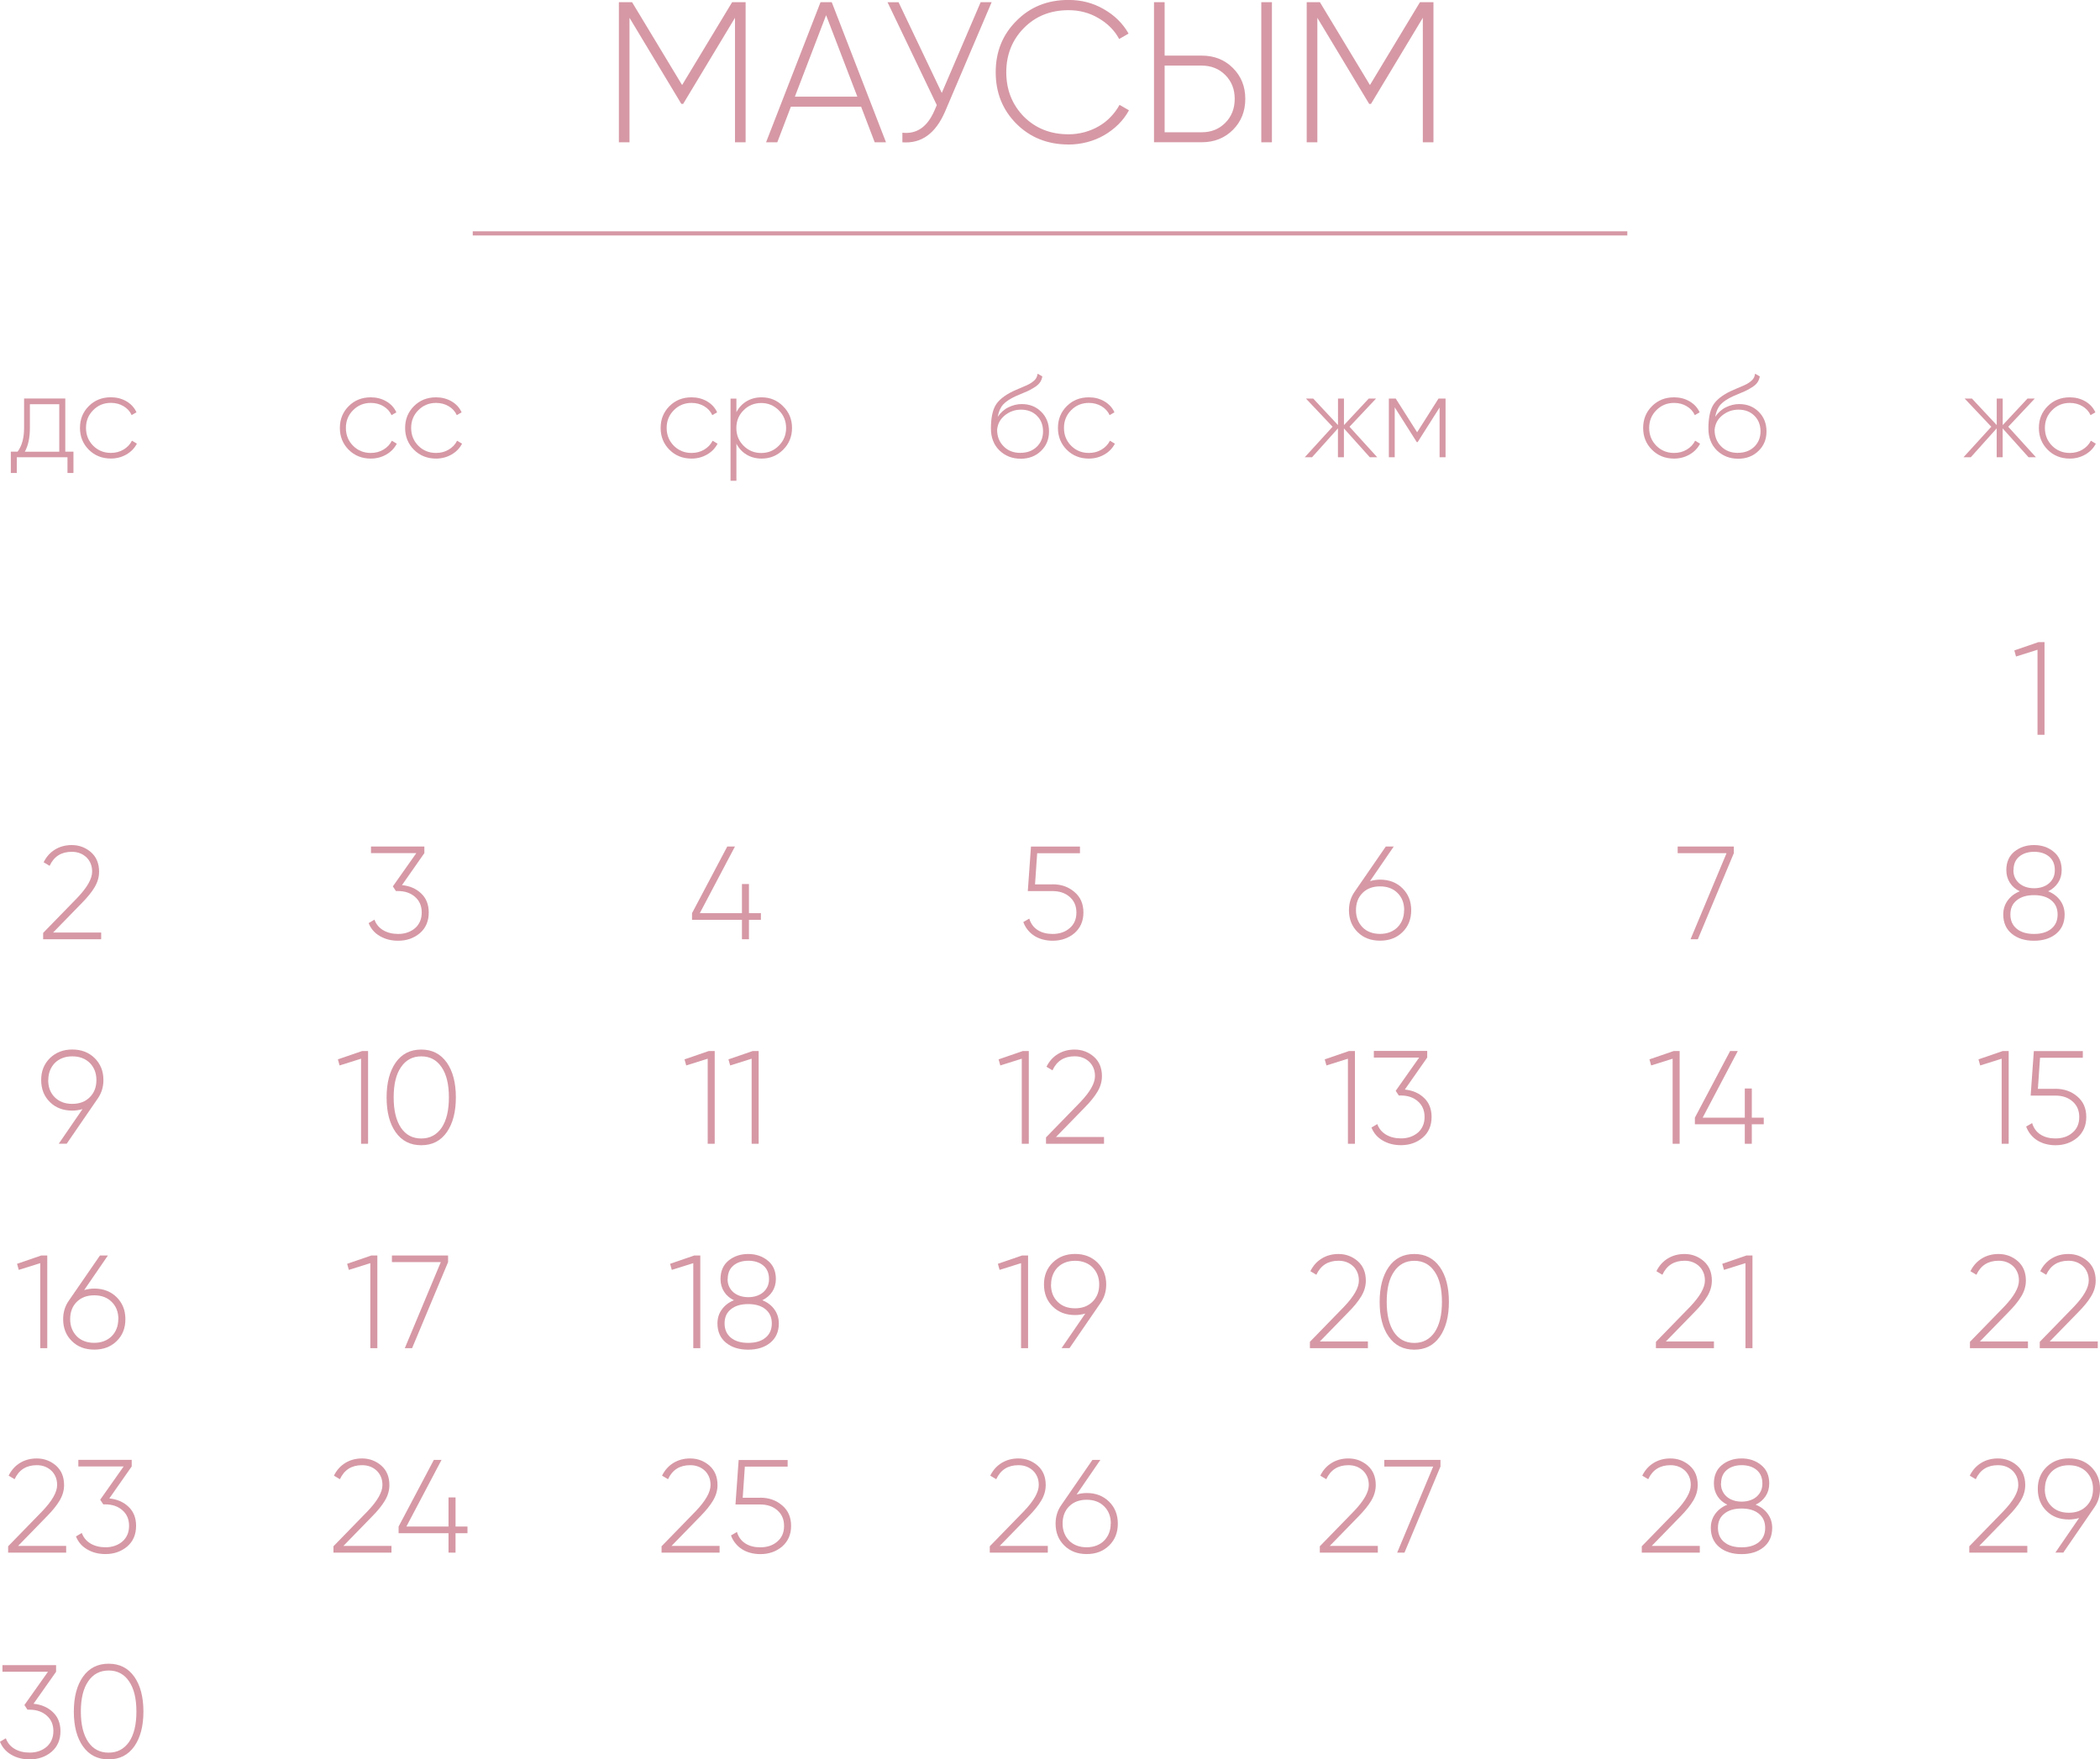 <?xml version="1.0" encoding="UTF-8"?> <svg xmlns="http://www.w3.org/2000/svg" xmlns:xlink="http://www.w3.org/1999/xlink" xmlns:xodm="http://www.corel.com/coreldraw/odm/2003" xml:space="preserve" width="100.988mm" height="84.606mm" version="1.1" style="shape-rendering:geometricPrecision; text-rendering:geometricPrecision; image-rendering:optimizeQuality; fill-rule:evenodd; clip-rule:evenodd" viewBox="0 0 383.24 321.08"> <defs> <style type="text/css"> .str0 {stroke:#D698A5;stroke-width:0.76;stroke-miterlimit:22.926} .fil1 {fill:none} .fil0 {fill:#D698A5;fill-rule:nonzero} </style> </defs> <g id="TEXT">  <path class="fil0" d="M136.07 0.4l0 25.57 -1.94 0 0 -22.72 -9.46 15.71 -0.33 0 -9.46 -15.71 0 22.72 -1.94 0 0 -25.57 2.41 0 9.13 15.12 9.13 -15.12 2.45 0zm23.56 25.57l-2.48 -6.5 -12.82 0 -2.48 6.5 -2.05 0 9.94 -25.57 2.05 0 9.9 25.57 -2.05 0zm-14.57 -8.33l11.4 0 -5.7 -14.87 -5.7 14.87zm33.9 -17.24l2.01 0 -8.51 19.98c-1.73,3.99 -4.32,5.86 -7.78,5.59l0 -1.75c2.61,0.29 4.55,-1.05 5.84,-4.02l0.44 -1.02 -8.99 -18.77 2.01 0 7.89 16.55 7.09 -16.55zm16.04 25.97c-3.82,0 -7,-1.27 -9.53,-3.8 -2.51,-2.53 -3.76,-5.66 -3.76,-9.39 0,-3.73 1.25,-6.84 3.76,-9.35 2.51,-2.56 5.69,-3.84 9.53,-3.84 2.36,0 4.5,0.56 6.43,1.68 1.97,1.12 3.48,2.61 4.53,4.46l-1.72 0.99c-0.83,-1.56 -2.08,-2.82 -3.76,-3.8 -1.63,-0.97 -3.46,-1.46 -5.48,-1.46 -3.31,0 -6.04,1.1 -8.18,3.29 -2.12,2.17 -3.18,4.85 -3.18,8.04 0,3.19 1.06,5.88 3.18,8.07 2.17,2.17 4.89,3.25 8.18,3.25 1,0 1.97,-0.13 2.9,-0.38 0.94,-0.26 1.81,-0.61 2.61,-1.08 0.8,-0.46 1.53,-1.03 2.17,-1.7 0.65,-0.67 1.19,-1.41 1.63,-2.21l1.72 0.99c-0.51,0.95 -1.16,1.81 -1.94,2.58 -0.78,0.77 -1.64,1.42 -2.59,1.97 -0.95,0.55 -1.98,0.97 -3.09,1.26 -1.11,0.29 -2.25,0.44 -3.42,0.44zm15.6 -0.4l0 -25.57 1.94 0 0 9.75 6.76 0c2.29,0 4.19,0.75 5.7,2.26 1.51,1.51 2.26,3.38 2.26,5.63 0,2.26 -0.75,4.15 -2.26,5.66 -1.51,1.51 -3.41,2.26 -5.7,2.26l-8.69 0zm19.58 0l0 -25.57 1.94 0 0 25.57 -1.94 0zm-17.64 -1.83l6.76 0c1.73,0 3.17,-0.57 4.31,-1.72 1.14,-1.14 1.72,-2.61 1.72,-4.38 0,-1.75 -0.57,-3.2 -1.72,-4.35 -1.14,-1.14 -2.58,-1.72 -4.31,-1.72l-6.76 0 0 12.16zm49.06 -23.74l0 25.57 -1.94 0 0 -22.72 -9.46 15.71 -0.33 0 -9.46 -15.71 0 22.72 -1.94 0 0 -25.57 2.41 0 9.13 15.12 9.13 -15.12 2.45 0z"></path> <g id="_2325912657616"> <path class="fil0" d="M11.9 82.42l1.5 0 0 3.9 -1.09 0 0 -2.87 -9.25 0 0 2.87 -1.09 0 0 -3.9 1.24 0c0.79,-1.06 1.18,-2.5 1.18,-4.32l0 -5.37 7.52 0 0 9.68zm-1.09 0l0 -8.65 -5.36 0 0 4.33c0,1.78 -0.31,3.22 -0.92,4.33l6.28 0zm9.42 1.26c-1.61,0 -2.96,-0.54 -4.03,-1.61 -1.07,-1.07 -1.61,-2.4 -1.61,-3.98 0,-1.59 0.54,-2.91 1.61,-3.98 1.07,-1.07 2.41,-1.61 4.03,-1.61 1.04,0 1.98,0.24 2.83,0.73 0.84,0.49 1.46,1.16 1.84,2.01l-0.88 0.51c-0.31,-0.69 -0.81,-1.23 -1.49,-1.63 -0.68,-0.4 -1.45,-0.6 -2.3,-0.6 -1.27,0 -2.35,0.44 -3.23,1.33 -0.87,0.87 -1.31,1.95 -1.31,3.23 0,1.3 0.44,2.38 1.31,3.26 0.87,0.87 1.95,1.31 3.23,1.31 0.86,0 1.62,-0.2 2.3,-0.6 0.68,-0.4 1.2,-0.94 1.55,-1.63l0.9 0.54c-0.43,0.83 -1.07,1.49 -1.92,1.98 -0.85,0.49 -1.8,0.74 -2.84,0.74z"></path> <path class="fil0" d="M67.66 83.69c-1.61,0 -2.96,-0.54 -4.03,-1.61 -1.07,-1.07 -1.61,-2.4 -1.61,-3.98 0,-1.59 0.54,-2.91 1.61,-3.98 1.07,-1.07 2.41,-1.61 4.03,-1.61 1.04,0 1.98,0.24 2.83,0.73 0.84,0.49 1.46,1.16 1.84,2.01l-0.88 0.51c-0.31,-0.69 -0.81,-1.23 -1.49,-1.63 -0.68,-0.4 -1.45,-0.6 -2.3,-0.6 -1.27,0 -2.35,0.44 -3.23,1.33 -0.87,0.87 -1.31,1.95 -1.31,3.23 0,1.3 0.44,2.38 1.31,3.26 0.87,0.87 1.95,1.31 3.23,1.31 0.86,0 1.62,-0.2 2.3,-0.6 0.68,-0.4 1.2,-0.94 1.55,-1.63l0.9 0.54c-0.43,0.83 -1.07,1.49 -1.92,1.98 -0.85,0.49 -1.8,0.74 -2.84,0.74zm11.91 0c-1.61,0 -2.96,-0.54 -4.03,-1.61 -1.07,-1.07 -1.61,-2.4 -1.61,-3.98 0,-1.59 0.54,-2.91 1.61,-3.98 1.07,-1.07 2.41,-1.61 4.03,-1.61 1.04,0 1.98,0.24 2.83,0.73 0.84,0.49 1.46,1.16 1.84,2.01l-0.88 0.51c-0.31,-0.69 -0.81,-1.23 -1.49,-1.63 -0.68,-0.4 -1.45,-0.6 -2.3,-0.6 -1.27,0 -2.35,0.44 -3.23,1.33 -0.87,0.87 -1.31,1.95 -1.31,3.23 0,1.3 0.44,2.38 1.31,3.26 0.87,0.87 1.95,1.31 3.23,1.31 0.86,0 1.62,-0.2 2.3,-0.6 0.68,-0.4 1.2,-0.94 1.55,-1.63l0.9 0.54c-0.43,0.83 -1.07,1.49 -1.92,1.98 -0.85,0.49 -1.8,0.74 -2.84,0.74z"></path> <path class="fil0" d="M126.2 83.69c-1.61,0 -2.96,-0.54 -4.03,-1.61 -1.07,-1.07 -1.61,-2.4 -1.61,-3.98 0,-1.59 0.54,-2.91 1.61,-3.98 1.07,-1.07 2.41,-1.61 4.03,-1.61 1.04,0 1.98,0.24 2.83,0.73 0.84,0.49 1.46,1.16 1.84,2.01l-0.88 0.51c-0.31,-0.69 -0.81,-1.23 -1.49,-1.63 -0.68,-0.4 -1.45,-0.6 -2.3,-0.6 -1.27,0 -2.35,0.44 -3.23,1.33 -0.87,0.87 -1.31,1.95 -1.31,3.23 0,1.3 0.44,2.38 1.31,3.26 0.87,0.87 1.95,1.31 3.23,1.31 0.86,0 1.62,-0.2 2.3,-0.6 0.68,-0.4 1.2,-0.94 1.55,-1.63l0.9 0.54c-0.43,0.83 -1.07,1.49 -1.92,1.98 -0.85,0.49 -1.8,0.74 -2.84,0.74zm12.79 -11.18c1.54,0 2.85,0.54 3.92,1.63 1.09,1.07 1.63,2.39 1.63,3.96 0,1.57 -0.54,2.9 -1.63,3.98 -1.07,1.07 -2.38,1.61 -3.92,1.61 -1.03,0 -1.94,-0.24 -2.74,-0.72 -0.8,-0.48 -1.42,-1.15 -1.86,-2l0 6.77 -1.07 0 0 -14.99 1.07 0 0 2.48c0.44,-0.86 1.06,-1.52 1.86,-2 0.8,-0.48 1.71,-0.72 2.74,-0.72zm-3.3 8.83c0.89,0.89 1.96,1.33 3.23,1.33 1.26,0 2.33,-0.44 3.21,-1.33 0.89,-0.89 1.33,-1.96 1.33,-3.23 0,-1.27 -0.44,-2.35 -1.33,-3.23 -0.89,-0.89 -1.96,-1.33 -3.21,-1.33 -1.27,0 -2.35,0.44 -3.23,1.33 -0.87,0.87 -1.31,1.95 -1.31,3.23 0,1.29 0.44,2.36 1.31,3.23z"></path> <path class="fil0" d="M186.24 83.71c-1.53,0 -2.81,-0.51 -3.86,-1.52 -1.03,-1.02 -1.54,-2.35 -1.54,-3.98 0,-1.78 0.26,-3.16 0.77,-4.12 0.54,-1 1.62,-1.89 3.23,-2.68l1.11 -0.49c0.43,-0.19 0.77,-0.33 1.04,-0.44 0.26,-0.11 0.55,-0.24 0.85,-0.4 0.43,-0.24 0.77,-0.5 1.03,-0.77 0.26,-0.27 0.42,-0.64 0.49,-1.11l0.86 0.49c-0.07,0.4 -0.2,0.75 -0.4,1.05 -0.19,0.3 -0.49,0.58 -0.87,0.84 -0.19,0.11 -0.36,0.22 -0.52,0.32 -0.16,0.1 -0.32,0.19 -0.46,0.26 -0.29,0.16 -0.71,0.35 -1.29,0.58l-1.27 0.54c-1.07,0.49 -1.85,1 -2.34,1.54 -0.49,0.54 -0.82,1.29 -0.99,2.25 0.26,-0.39 0.55,-0.72 0.88,-1.02 0.33,-0.29 0.69,-0.54 1.07,-0.72 0.39,-0.19 0.79,-0.34 1.19,-0.44 0.41,-0.1 0.82,-0.15 1.24,-0.15 1.43,0 2.62,0.47 3.56,1.41 0.95,0.94 1.42,2.14 1.42,3.59 0,1.44 -0.49,2.63 -1.48,3.57 -0.97,0.94 -2.21,1.41 -3.73,1.41zm-0.01 -1.07c1.2,0 2.19,-0.36 2.96,-1.09 0.77,-0.74 1.16,-1.68 1.16,-2.83 0,-1.16 -0.37,-2.11 -1.12,-2.85 -0.74,-0.74 -1.71,-1.11 -2.9,-1.11 -1.09,0 -2.07,0.34 -2.94,1.03 -0.86,0.69 -1.33,1.57 -1.42,2.66 0,1.21 0.4,2.22 1.2,3.02 0.79,0.79 1.8,1.18 3.05,1.18zm12.48 1.05c-1.61,0 -2.96,-0.54 -4.03,-1.61 -1.07,-1.07 -1.61,-2.4 -1.61,-3.98 0,-1.59 0.54,-2.91 1.61,-3.98 1.07,-1.07 2.41,-1.61 4.03,-1.61 1.04,0 1.98,0.24 2.83,0.73 0.84,0.49 1.46,1.16 1.84,2.01l-0.88 0.51c-0.31,-0.69 -0.81,-1.23 -1.49,-1.63 -0.68,-0.4 -1.45,-0.6 -2.3,-0.6 -1.27,0 -2.35,0.44 -3.23,1.33 -0.87,0.87 -1.31,1.95 -1.31,3.23 0,1.3 0.44,2.38 1.31,3.26 0.87,0.87 1.95,1.31 3.23,1.31 0.86,0 1.62,-0.2 2.3,-0.6 0.68,-0.4 1.2,-0.94 1.55,-1.63l0.9 0.54c-0.43,0.83 -1.07,1.49 -1.92,1.98 -0.85,0.49 -1.8,0.74 -2.84,0.74z"></path> <path class="fil0" d="M251.32 83.45l-1.33 0 -4.73 -5.27 0 5.27 -1.09 0 0 -5.27 -4.73 5.27 -1.33 0 5.08 -5.57 -4.86 -5.14 1.33 0 4.52 4.84 0 -4.84 1.09 0 0 4.84 4.52 -4.84 1.33 0 -4.84 5.14 5.06 5.57zm12.49 -10.71l0 10.71 -1.09 0 0 -9.08 -4.01 6.32 -0.15 0 -4.03 -6.36 0 9.12 -1.07 0 0 -10.71 1.26 0 3.9 6.15 3.9 -6.15 1.29 0z"></path> <path class="fil0" d="M305.51 83.69c-1.61,0 -2.96,-0.54 -4.03,-1.61 -1.07,-1.07 -1.61,-2.4 -1.61,-3.98 0,-1.59 0.54,-2.91 1.61,-3.98 1.07,-1.07 2.41,-1.61 4.03,-1.61 1.04,0 1.98,0.24 2.83,0.73 0.84,0.49 1.46,1.16 1.84,2.01l-0.88 0.51c-0.31,-0.69 -0.81,-1.23 -1.49,-1.63 -0.68,-0.4 -1.45,-0.6 -2.3,-0.6 -1.27,0 -2.35,0.44 -3.23,1.33 -0.87,0.87 -1.31,1.95 -1.31,3.23 0,1.3 0.44,2.38 1.31,3.26 0.87,0.87 1.95,1.31 3.23,1.31 0.86,0 1.62,-0.2 2.3,-0.6 0.68,-0.4 1.2,-0.94 1.55,-1.63l0.9 0.54c-0.43,0.83 -1.07,1.49 -1.92,1.98 -0.85,0.49 -1.8,0.74 -2.84,0.74zm11.67 0.02c-1.53,0 -2.81,-0.51 -3.86,-1.52 -1.03,-1.02 -1.54,-2.35 -1.54,-3.98 0,-1.78 0.26,-3.16 0.77,-4.12 0.54,-1 1.62,-1.89 3.23,-2.68l1.11 -0.49c0.43,-0.19 0.77,-0.33 1.04,-0.44 0.26,-0.11 0.55,-0.24 0.85,-0.4 0.43,-0.24 0.77,-0.5 1.03,-0.77 0.26,-0.27 0.42,-0.64 0.49,-1.11l0.86 0.49c-0.07,0.4 -0.2,0.75 -0.4,1.05 -0.19,0.3 -0.49,0.58 -0.87,0.84 -0.19,0.11 -0.36,0.22 -0.52,0.32 -0.16,0.1 -0.32,0.19 -0.46,0.26 -0.29,0.16 -0.71,0.35 -1.29,0.58l-1.27 0.54c-1.07,0.49 -1.85,1 -2.34,1.54 -0.49,0.54 -0.82,1.29 -0.99,2.25 0.26,-0.39 0.55,-0.72 0.88,-1.02 0.33,-0.29 0.69,-0.54 1.07,-0.72 0.39,-0.19 0.79,-0.34 1.19,-0.44 0.41,-0.1 0.82,-0.15 1.24,-0.15 1.43,0 2.62,0.47 3.56,1.41 0.95,0.94 1.42,2.14 1.42,3.59 0,1.44 -0.49,2.63 -1.48,3.57 -0.97,0.94 -2.21,1.41 -3.73,1.41zm-0.01 -1.07c1.2,0 2.19,-0.36 2.96,-1.09 0.77,-0.74 1.16,-1.68 1.16,-2.83 0,-1.16 -0.37,-2.11 -1.12,-2.85 -0.74,-0.74 -1.71,-1.11 -2.9,-1.11 -1.09,0 -2.07,0.34 -2.94,1.03 -0.86,0.69 -1.33,1.57 -1.42,2.66 0,1.21 0.4,2.22 1.2,3.02 0.79,0.79 1.8,1.18 3.05,1.18z"></path> <path class="fil0" d="M371.54 83.45l-1.33 0 -4.73 -5.27 0 5.27 -1.09 0 0 -5.27 -4.73 5.27 -1.33 0 5.08 -5.57 -4.86 -5.14 1.33 0 4.52 4.84 0 -4.84 1.09 0 0 4.84 4.52 -4.84 1.33 0 -4.84 5.14 5.06 5.57zm6.19 0.24c-1.61,0 -2.96,-0.54 -4.03,-1.61 -1.07,-1.07 -1.61,-2.4 -1.61,-3.98 0,-1.59 0.54,-2.91 1.61,-3.98 1.07,-1.07 2.41,-1.61 4.03,-1.61 1.04,0 1.98,0.24 2.83,0.73 0.84,0.49 1.46,1.16 1.84,2.01l-0.88 0.51c-0.31,-0.69 -0.81,-1.23 -1.49,-1.63 -0.68,-0.4 -1.45,-0.6 -2.3,-0.6 -1.27,0 -2.35,0.44 -3.23,1.33 -0.87,0.87 -1.31,1.95 -1.31,3.23 0,1.3 0.44,2.38 1.31,3.26 0.87,0.87 1.95,1.31 3.23,1.31 0.86,0 1.62,-0.2 2.3,-0.6 0.68,-0.4 1.2,-0.94 1.55,-1.63l0.9 0.54c-0.43,0.83 -1.07,1.49 -1.92,1.98 -0.85,0.49 -1.8,0.74 -2.84,0.74z"></path> <polygon class="fil0" points="372.03,117.18 373.12,117.18 373.12,134.1 371.84,134.1 371.84,118.58 367.92,119.81 367.61,118.7 "></polygon> <path class="fil0" d="M7.87 171.41l0 -1.16 6.21 -6.38c1.82,-1.9 2.73,-3.5 2.73,-4.79 0,-0.56 -0.09,-1.07 -0.28,-1.51 -0.19,-0.44 -0.45,-0.82 -0.79,-1.14 -0.34,-0.31 -0.73,-0.56 -1.18,-0.73 -0.45,-0.17 -0.94,-0.25 -1.47,-0.25 -1.9,0 -3.25,0.85 -4.04,2.56l-1.09 -0.65c0.5,-1.02 1.2,-1.79 2.09,-2.33 0.89,-0.54 1.91,-0.81 3.03,-0.81 1.35,0 2.53,0.44 3.53,1.31 0.98,0.87 1.47,2.05 1.47,3.55 0,0.97 -0.27,1.91 -0.81,2.82 -0.54,0.91 -1.32,1.87 -2.33,2.89l-5.25 5.39 8.77 0 0 1.23 -10.61 0z"></path> <path class="fil0" d="M73.36 161.53c1.42,0.14 2.59,0.65 3.5,1.52 0.92,0.87 1.38,2.03 1.38,3.48 0,1.58 -0.54,2.84 -1.62,3.77 -1.1,0.92 -2.42,1.38 -3.96,1.38 -1.26,0 -2.37,-0.28 -3.34,-0.85 -0.97,-0.56 -1.65,-1.35 -2.05,-2.37l1.06 -0.63c0.31,0.84 0.84,1.48 1.6,1.93 0.76,0.45 1.67,0.68 2.73,0.68 0.63,0 1.2,-0.09 1.73,-0.28 0.52,-0.19 0.98,-0.45 1.37,-0.79 0.39,-0.34 0.68,-0.75 0.89,-1.23 0.21,-0.48 0.31,-1.02 0.31,-1.62 0,-1.19 -0.41,-2.14 -1.23,-2.85 -0.81,-0.71 -1.85,-1.06 -3.12,-1.06l0 -0.02 -0.02 0.02 -0.34 0 -0.56 -0.85 4.28 -6.07 -8.27 0 0 -1.21 9.74 0 0 1.21 -4.08 5.83z"></path> <polygon class="fil0" points="138.86,166.65 138.86,167.86 136.68,167.86 136.68,171.41 135.4,171.41 135.4,167.86 126.29,167.86 126.29,166.65 132.72,154.49 134.12,154.49 127.71,166.65 135.4,166.65 135.4,161.33 136.68,161.33 136.68,166.65 "></polygon> <path class="fil0" d="M192.09 161.38c1.58,0 2.91,0.47 3.99,1.4 1.1,0.92 1.64,2.17 1.64,3.75 0,1.56 -0.55,2.82 -1.64,3.77 -1.1,0.92 -2.42,1.38 -3.99,1.38 -0.63,0 -1.22,-0.08 -1.79,-0.23 -0.56,-0.15 -1.08,-0.37 -1.53,-0.66 -0.46,-0.29 -0.86,-0.65 -1.21,-1.08 -0.35,-0.43 -0.62,-0.91 -0.81,-1.44l1.09 -0.63c0.27,0.92 0.79,1.62 1.53,2.09 0.75,0.48 1.66,0.71 2.72,0.71 1.27,0 2.31,-0.35 3.12,-1.06 0.82,-0.69 1.23,-1.64 1.23,-2.85 0,-1.19 -0.41,-2.14 -1.23,-2.85 -0.81,-0.71 -1.85,-1.06 -3.12,-1.06l-4.52 0 0.58 -8.12 8.94 0 0 1.21 -7.81 0 -0.39 5.68 3.19 0z"></path> <path class="fil0" d="M251.86 160.53c1.64,0 3.01,0.52 4.08,1.57 1.06,1.05 1.6,2.38 1.6,4.01 0,1.64 -0.53,2.98 -1.6,4.01 -1.05,1.03 -2.41,1.55 -4.08,1.55 -1.68,0 -3.04,-0.52 -4.08,-1.55 -1.06,-1.03 -1.6,-2.37 -1.6,-4.01 0,-1.27 0.35,-2.4 1.04,-3.38l5.68 -8.24 1.45 0 -4.33 6.31c0.63,-0.18 1.24,-0.27 1.84,-0.27zm4.4 5.58c0,-1.29 -0.4,-2.34 -1.21,-3.14 -0.81,-0.81 -1.87,-1.21 -3.2,-1.21 -1.33,0 -2.39,0.4 -3.2,1.21 -0.79,0.79 -1.19,1.84 -1.19,3.14 0,0.63 0.1,1.21 0.31,1.74 0.21,0.53 0.51,0.99 0.89,1.38 0.38,0.39 0.84,0.68 1.38,0.89 0.54,0.21 1.14,0.31 1.8,0.31 0.66,0 1.26,-0.1 1.8,-0.31 0.54,-0.21 1.01,-0.51 1.39,-0.89 0.39,-0.39 0.69,-0.85 0.9,-1.38 0.21,-0.53 0.31,-1.11 0.31,-1.74z"></path> <polygon class="fil0" points="306.17,154.49 316.42,154.49 316.42,155.7 309.85,171.41 308.52,171.41 315.09,155.7 306.17,155.7 "></polygon> <path class="fil0" d="M373.78 162.66c0.93,0.37 1.67,0.93 2.2,1.67 0.54,0.74 0.81,1.6 0.81,2.56 0,1.5 -0.52,2.67 -1.57,3.53 -1.03,0.84 -2.37,1.26 -4.03,1.26 -1.66,0 -3,-0.42 -4.03,-1.26 -1.04,-0.85 -1.57,-2.03 -1.57,-3.53 0,-0.97 0.27,-1.82 0.81,-2.56 0.54,-0.74 1.27,-1.3 2.2,-1.67 -0.77,-0.37 -1.37,-0.89 -1.8,-1.56 -0.43,-0.67 -0.65,-1.44 -0.65,-2.31 0,-1.43 0.48,-2.55 1.45,-3.36 1,-0.81 2.2,-1.21 3.6,-1.21 1.4,0 2.59,0.4 3.58,1.21 0.98,0.79 1.47,1.91 1.47,3.36 0,0.87 -0.22,1.64 -0.66,2.31 -0.44,0.67 -1.05,1.19 -1.82,1.56zm-6.34 -3.87c0,0.52 0.09,0.97 0.28,1.38 0.19,0.4 0.45,0.75 0.79,1.04 0.34,0.29 0.74,0.51 1.2,0.66 0.46,0.15 0.96,0.23 1.51,0.23 0.55,0 1.05,-0.08 1.51,-0.23 0.46,-0.15 0.86,-0.37 1.2,-0.66 0.34,-0.29 0.6,-0.64 0.79,-1.04 0.19,-0.4 0.28,-0.86 0.28,-1.38 0,-1.06 -0.35,-1.89 -1.05,-2.47 -0.7,-0.58 -1.61,-0.87 -2.72,-0.87 -1.11,0 -2.02,0.29 -2.72,0.87 -0.7,0.58 -1.05,1.4 -1.05,2.47zm0.61 10.71c0.77,0.63 1.82,0.94 3.15,0.94 1.33,0 2.38,-0.31 3.15,-0.94 0.78,-0.63 1.16,-1.5 1.16,-2.61 0,-1.11 -0.39,-1.97 -1.16,-2.59 -0.77,-0.63 -1.82,-0.94 -3.15,-0.94 -1.33,0 -2.38,0.31 -3.15,0.94 -0.78,0.61 -1.16,1.47 -1.16,2.59 0,1.11 0.39,1.98 1.16,2.61z"></path> <path class="fil0" d="M18.87 197.1c0,1.27 -0.35,2.4 -1.04,3.38l-5.66 8.24 -1.45 0 4.33 -6.31c-0.63,0.18 -1.25,0.27 -1.86,0.27 -1.68,0 -3.04,-0.52 -4.08,-1.55 -1.06,-1.03 -1.6,-2.38 -1.6,-4.04 0,-1.61 0.53,-2.94 1.6,-3.99 1.08,-1.05 2.44,-1.57 4.08,-1.57 1.64,0 3.01,0.52 4.08,1.57 1.06,1.05 1.6,2.38 1.6,3.99zm-10.08 0c0,1.31 0.4,2.35 1.19,3.14 0.81,0.81 1.87,1.21 3.2,1.21 1.33,0 2.39,-0.4 3.2,-1.21 0.81,-0.81 1.21,-1.85 1.21,-3.14 0,-0.63 -0.1,-1.21 -0.31,-1.74 -0.21,-0.53 -0.51,-0.99 -0.9,-1.38 -0.39,-0.39 -0.85,-0.68 -1.39,-0.89 -0.54,-0.21 -1.14,-0.31 -1.8,-0.31 -0.66,0 -1.26,0.1 -1.8,0.31 -0.54,0.21 -1,0.51 -1.38,0.89 -0.38,0.39 -0.68,0.85 -0.89,1.38 -0.21,0.53 -0.31,1.11 -0.31,1.74z"></path> <path class="fil0" d="M66.08 191.81l1.09 0 0 16.92 -1.28 0 0 -15.52 -3.92 1.23 -0.31 -1.11 4.42 -1.52zm15.45 14.82c-1.11,1.58 -2.66,2.37 -4.66,2.37 -1.99,0 -3.55,-0.79 -4.66,-2.37 -1.11,-1.56 -1.66,-3.68 -1.66,-6.36 0,-2.66 0.56,-4.78 1.66,-6.36 1.11,-1.58 2.66,-2.37 4.66,-2.37 1.99,0 3.54,0.79 4.66,2.37 1.11,1.58 1.66,3.7 1.66,6.36 0,2.66 -0.56,4.78 -1.66,6.36zm-8.36 -0.82c0.89,1.31 2.12,1.96 3.71,1.96 1.57,0 2.8,-0.65 3.71,-1.96 0.89,-1.32 1.33,-3.17 1.33,-5.54 0,-2.38 -0.44,-4.22 -1.33,-5.51 -0.89,-1.32 -2.12,-1.98 -3.71,-1.98 -1.58,0 -2.82,0.66 -3.71,1.98 -0.89,1.29 -1.33,3.13 -1.33,5.51 0,2.37 0.44,4.21 1.33,5.54z"></path> <path class="fil0" d="M129.34 191.81l1.09 0 0 16.92 -1.28 0 0 -15.52 -3.92 1.23 -0.31 -1.11 4.42 -1.52zm8.02 0l1.09 0 0 16.92 -1.28 0 0 -15.52 -3.92 1.23 -0.31 -1.11 4.42 -1.52z"></path> <path class="fil0" d="M186.66 191.81l1.09 0 0 16.92 -1.28 0 0 -15.52 -3.92 1.23 -0.31 -1.11 4.42 -1.52zm4.23 16.92l0 -1.16 6.21 -6.38c1.82,-1.9 2.73,-3.5 2.73,-4.79 0,-0.56 -0.09,-1.07 -0.28,-1.51 -0.19,-0.44 -0.45,-0.82 -0.79,-1.14 -0.34,-0.31 -0.73,-0.56 -1.18,-0.73 -0.45,-0.17 -0.94,-0.25 -1.47,-0.25 -1.9,0 -3.25,0.85 -4.04,2.56l-1.09 -0.65c0.5,-1.02 1.2,-1.79 2.09,-2.33 0.89,-0.54 1.91,-0.81 3.03,-0.81 1.35,0 2.53,0.44 3.53,1.31 0.98,0.87 1.47,2.05 1.47,3.55 0,0.97 -0.27,1.91 -0.81,2.82 -0.54,0.91 -1.32,1.87 -2.33,2.89l-5.25 5.39 8.77 0 0 1.23 -10.61 0z"></path> <path class="fil0" d="M246.18 191.81l1.09 0 0 16.92 -1.28 0 0 -15.52 -3.92 1.23 -0.31 -1.11 4.42 -1.52zm10.2 7.03c1.42,0.14 2.59,0.65 3.5,1.52 0.92,0.87 1.38,2.03 1.38,3.48 0,1.58 -0.54,2.84 -1.62,3.77 -1.1,0.92 -2.42,1.38 -3.96,1.38 -1.26,0 -2.37,-0.28 -3.34,-0.85 -0.97,-0.56 -1.65,-1.35 -2.05,-2.37l1.06 -0.63c0.31,0.84 0.84,1.48 1.6,1.93 0.76,0.45 1.67,0.68 2.73,0.68 0.63,0 1.2,-0.09 1.73,-0.28 0.52,-0.19 0.98,-0.45 1.37,-0.79 0.39,-0.34 0.68,-0.75 0.89,-1.23 0.21,-0.48 0.31,-1.02 0.31,-1.62 0,-1.19 -0.41,-2.14 -1.23,-2.85 -0.81,-0.71 -1.85,-1.06 -3.12,-1.06l0 -0.02 -0.02 0.02 -0.34 0 -0.56 -0.85 4.28 -6.07 -8.27 0 0 -1.21 9.74 0 0 1.21 -4.08 5.83z"></path> <path class="fil0" d="M305.44 191.81l1.09 0 0 16.92 -1.28 0 0 -15.52 -3.92 1.23 -0.31 -1.11 4.42 -1.52zm16.44 12.16l0 1.21 -2.18 0 0 3.55 -1.28 0 0 -3.55 -9.11 0 0 -1.21 6.43 -12.16 1.4 0 -6.41 12.16 7.69 0 0 -5.32 1.28 0 0 5.32 2.18 0z"></path> <path class="fil0" d="M365.49 191.81l1.09 0 0 16.92 -1.28 0 0 -15.52 -3.92 1.23 -0.31 -1.11 4.42 -1.52zm9.62 6.89c1.58,0 2.91,0.47 3.99,1.4 1.1,0.92 1.64,2.17 1.64,3.75 0,1.56 -0.55,2.82 -1.64,3.77 -1.1,0.92 -2.42,1.38 -3.99,1.38 -0.63,0 -1.22,-0.08 -1.79,-0.23 -0.56,-0.15 -1.08,-0.37 -1.53,-0.66 -0.46,-0.29 -0.86,-0.65 -1.21,-1.08 -0.35,-0.43 -0.62,-0.91 -0.81,-1.44l1.09 -0.63c0.27,0.92 0.79,1.62 1.53,2.09 0.75,0.48 1.66,0.71 2.72,0.71 1.27,0 2.31,-0.35 3.12,-1.06 0.82,-0.69 1.23,-1.64 1.23,-2.85 0,-1.19 -0.41,-2.14 -1.23,-2.85 -0.81,-0.71 -1.85,-1.06 -3.12,-1.06l-4.52 0 0.58 -8.12 8.94 0 0 1.21 -7.81 0 -0.39 5.68 3.19 0z"></path> <path class="fil0" d="M7.53 229.12l1.09 0 0 16.92 -1.28 0 0 -15.52 -3.92 1.23 -0.31 -1.11 4.42 -1.52zm9.67 6.04c1.64,0 3.01,0.52 4.08,1.57 1.06,1.05 1.6,2.38 1.6,4.01 0,1.64 -0.53,2.98 -1.6,4.01 -1.05,1.03 -2.41,1.55 -4.08,1.55 -1.68,0 -3.04,-0.52 -4.08,-1.55 -1.06,-1.03 -1.6,-2.37 -1.6,-4.01 0,-1.27 0.35,-2.4 1.04,-3.38l5.68 -8.24 1.45 0 -4.33 6.31c0.63,-0.18 1.24,-0.27 1.84,-0.27zm4.4 5.58c0,-1.29 -0.4,-2.34 -1.21,-3.14 -0.81,-0.81 -1.87,-1.21 -3.2,-1.21 -1.33,0 -2.39,0.4 -3.2,1.21 -0.79,0.79 -1.19,1.84 -1.19,3.14 0,0.63 0.1,1.21 0.31,1.74 0.21,0.53 0.51,0.99 0.89,1.38 0.38,0.39 0.84,0.68 1.38,0.89 0.54,0.21 1.14,0.31 1.8,0.31 0.66,0 1.26,-0.1 1.8,-0.31 0.54,-0.21 1.01,-0.51 1.39,-0.89 0.39,-0.39 0.69,-0.85 0.9,-1.38 0.21,-0.53 0.31,-1.11 0.31,-1.74z"></path> <path class="fil0" d="M67.77 229.12l1.09 0 0 16.92 -1.28 0 0 -15.52 -3.92 1.23 -0.31 -1.11 4.42 -1.52zm3.75 0l10.25 0 0 1.21 -6.57 15.71 -1.33 0 6.57 -15.71 -8.92 0 0 -1.21z"></path> <path class="fil0" d="M126.71 229.12l1.09 0 0 16.92 -1.28 0 0 -15.52 -3.92 1.23 -0.31 -1.11 4.42 -1.52zm12.41 8.17c0.93,0.37 1.67,0.93 2.2,1.67 0.54,0.74 0.81,1.6 0.81,2.56 0,1.5 -0.52,2.67 -1.57,3.53 -1.03,0.84 -2.37,1.26 -4.03,1.26 -1.66,0 -3,-0.42 -4.03,-1.26 -1.04,-0.85 -1.57,-2.03 -1.57,-3.53 0,-0.97 0.27,-1.82 0.81,-2.56 0.54,-0.74 1.27,-1.3 2.2,-1.67 -0.77,-0.37 -1.37,-0.89 -1.8,-1.56 -0.43,-0.67 -0.65,-1.44 -0.65,-2.31 0,-1.43 0.48,-2.55 1.45,-3.36 1,-0.81 2.2,-1.21 3.6,-1.21 1.4,0 2.59,0.4 3.58,1.21 0.98,0.79 1.47,1.91 1.47,3.36 0,0.87 -0.22,1.64 -0.66,2.31 -0.44,0.67 -1.05,1.19 -1.82,1.56zm-6.34 -3.87c0,0.52 0.09,0.97 0.28,1.38 0.19,0.4 0.45,0.75 0.79,1.04 0.34,0.29 0.74,0.51 1.2,0.66 0.46,0.15 0.96,0.23 1.51,0.23 0.55,0 1.05,-0.08 1.51,-0.23 0.46,-0.15 0.86,-0.37 1.2,-0.66 0.34,-0.29 0.6,-0.64 0.79,-1.04 0.19,-0.4 0.28,-0.86 0.28,-1.38 0,-1.06 -0.35,-1.89 -1.05,-2.47 -0.7,-0.58 -1.61,-0.87 -2.72,-0.87 -1.11,0 -2.02,0.29 -2.72,0.87 -0.7,0.58 -1.05,1.4 -1.05,2.47zm0.61 10.71c0.77,0.63 1.82,0.94 3.15,0.94 1.33,0 2.38,-0.31 3.15,-0.94 0.78,-0.63 1.16,-1.5 1.16,-2.61 0,-1.11 -0.39,-1.97 -1.16,-2.59 -0.77,-0.63 -1.82,-0.94 -3.15,-0.94 -1.33,0 -2.38,0.31 -3.15,0.94 -0.78,0.61 -1.16,1.47 -1.16,2.59 0,1.11 0.39,1.98 1.16,2.61z"></path> <path class="fil0" d="M186.53 229.12l1.09 0 0 16.92 -1.28 0 0 -15.52 -3.92 1.23 -0.31 -1.11 4.42 -1.52zm15.35 5.29c0,1.27 -0.35,2.4 -1.04,3.38l-5.66 8.24 -1.45 0 4.33 -6.31c-0.63,0.18 -1.25,0.27 -1.86,0.27 -1.68,0 -3.04,-0.52 -4.08,-1.55 -1.06,-1.03 -1.6,-2.38 -1.6,-4.04 0,-1.61 0.53,-2.94 1.6,-3.99 1.08,-1.05 2.44,-1.57 4.08,-1.57 1.64,0 3.01,0.52 4.08,1.57 1.06,1.05 1.6,2.38 1.6,3.99zm-10.08 0c0,1.31 0.4,2.35 1.19,3.14 0.81,0.81 1.87,1.21 3.2,1.21 1.33,0 2.39,-0.4 3.2,-1.21 0.81,-0.81 1.21,-1.85 1.21,-3.14 0,-0.63 -0.1,-1.21 -0.31,-1.74 -0.21,-0.53 -0.51,-0.99 -0.9,-1.38 -0.39,-0.39 -0.85,-0.68 -1.39,-0.89 -0.54,-0.21 -1.14,-0.31 -1.8,-0.31 -0.66,0 -1.26,0.1 -1.8,0.31 -0.54,0.21 -1,0.51 -1.38,0.89 -0.38,0.39 -0.68,0.85 -0.89,1.38 -0.21,0.53 -0.31,1.11 -0.31,1.74z"></path> <path class="fil0" d="M239.05 246.04l0 -1.16 6.21 -6.38c1.82,-1.9 2.73,-3.5 2.73,-4.79 0,-0.56 -0.09,-1.07 -0.28,-1.51 -0.19,-0.44 -0.45,-0.82 -0.79,-1.14 -0.34,-0.31 -0.73,-0.56 -1.18,-0.73 -0.45,-0.17 -0.94,-0.25 -1.47,-0.25 -1.9,0 -3.25,0.85 -4.04,2.56l-1.09 -0.65c0.5,-1.02 1.2,-1.79 2.09,-2.33 0.89,-0.54 1.91,-0.81 3.03,-0.81 1.35,0 2.53,0.44 3.53,1.31 0.98,0.87 1.47,2.05 1.47,3.55 0,0.97 -0.27,1.91 -0.81,2.82 -0.54,0.91 -1.32,1.87 -2.33,2.89l-5.25 5.39 8.77 0 0 1.23 -10.61 0zm23.71 -2.1c-1.11,1.58 -2.66,2.37 -4.66,2.37 -1.99,0 -3.55,-0.79 -4.66,-2.37 -1.11,-1.56 -1.66,-3.68 -1.66,-6.36 0,-2.66 0.56,-4.78 1.66,-6.36 1.11,-1.58 2.66,-2.37 4.66,-2.37 1.99,0 3.54,0.79 4.66,2.37 1.11,1.58 1.66,3.7 1.66,6.36 0,2.66 -0.56,4.78 -1.66,6.36zm-8.36 -0.82c0.89,1.31 2.12,1.96 3.71,1.96 1.57,0 2.8,-0.65 3.71,-1.96 0.89,-1.32 1.33,-3.17 1.33,-5.54 0,-2.38 -0.44,-4.22 -1.33,-5.51 -0.89,-1.32 -2.12,-1.98 -3.71,-1.98 -1.58,0 -2.82,0.66 -3.71,1.98 -0.89,1.29 -1.33,3.13 -1.33,5.51 0,2.37 0.44,4.21 1.33,5.54z"></path> <path class="fil0" d="M302.2 246.04l0 -1.16 6.21 -6.38c1.82,-1.9 2.73,-3.5 2.73,-4.79 0,-0.56 -0.09,-1.07 -0.28,-1.51 -0.19,-0.44 -0.45,-0.82 -0.79,-1.14 -0.34,-0.31 -0.73,-0.56 -1.18,-0.73 -0.45,-0.17 -0.94,-0.25 -1.47,-0.25 -1.9,0 -3.25,0.85 -4.04,2.56l-1.09 -0.65c0.5,-1.02 1.2,-1.79 2.09,-2.33 0.89,-0.54 1.91,-0.81 3.03,-0.81 1.35,0 2.53,0.44 3.53,1.31 0.98,0.87 1.47,2.05 1.47,3.55 0,0.97 -0.27,1.91 -0.81,2.82 -0.54,0.91 -1.32,1.87 -2.33,2.89l-5.25 5.39 8.77 0 0 1.23 -10.61 0zm16.53 -16.92l1.09 0 0 16.92 -1.28 0 0 -15.52 -3.92 1.23 -0.31 -1.11 4.42 -1.52z"></path> <path class="fil0" d="M359.51 246.04l0 -1.16 6.21 -6.38c1.82,-1.9 2.73,-3.5 2.73,-4.79 0,-0.56 -0.09,-1.07 -0.28,-1.51 -0.19,-0.44 -0.45,-0.82 -0.79,-1.14 -0.34,-0.31 -0.73,-0.56 -1.18,-0.73 -0.45,-0.17 -0.94,-0.25 -1.47,-0.25 -1.9,0 -3.25,0.85 -4.04,2.56l-1.09 -0.65c0.5,-1.02 1.2,-1.79 2.09,-2.33 0.89,-0.54 1.91,-0.81 3.03,-0.81 1.35,0 2.53,0.44 3.53,1.31 0.98,0.87 1.47,2.05 1.47,3.55 0,0.97 -0.27,1.91 -0.81,2.82 -0.54,0.91 -1.32,1.87 -2.33,2.89l-5.25 5.39 8.77 0 0 1.23 -10.61 0zm12.74 0l0 -1.16 6.21 -6.38c1.82,-1.9 2.73,-3.5 2.73,-4.79 0,-0.56 -0.09,-1.07 -0.28,-1.51 -0.19,-0.44 -0.45,-0.82 -0.79,-1.14 -0.34,-0.31 -0.73,-0.56 -1.18,-0.73 -0.45,-0.17 -0.94,-0.25 -1.47,-0.25 -1.9,0 -3.25,0.85 -4.04,2.56l-1.09 -0.65c0.5,-1.02 1.2,-1.79 2.09,-2.33 0.89,-0.54 1.91,-0.81 3.03,-0.81 1.35,0 2.53,0.44 3.53,1.31 0.98,0.87 1.47,2.05 1.47,3.55 0,0.97 -0.27,1.91 -0.81,2.82 -0.54,0.91 -1.32,1.87 -2.33,2.89l-5.25 5.39 8.77 0 0 1.23 -10.61 0z"></path> <path class="fil0" d="M120.73 283.35l0 -1.16 6.21 -6.38c1.82,-1.9 2.73,-3.5 2.73,-4.79 0,-0.56 -0.09,-1.07 -0.28,-1.51 -0.19,-0.44 -0.45,-0.82 -0.79,-1.14 -0.34,-0.31 -0.73,-0.56 -1.18,-0.73 -0.45,-0.17 -0.94,-0.25 -1.47,-0.25 -1.9,0 -3.25,0.85 -4.04,2.56l-1.09 -0.65c0.5,-1.02 1.2,-1.79 2.09,-2.33 0.89,-0.54 1.91,-0.81 3.03,-0.81 1.35,0 2.53,0.44 3.53,1.31 0.98,0.87 1.47,2.05 1.47,3.55 0,0.97 -0.27,1.91 -0.81,2.82 -0.54,0.91 -1.32,1.87 -2.33,2.89l-5.25 5.39 8.77 0 0 1.23 -10.61 0zm18.01 -10.03c1.58,0 2.91,0.47 3.99,1.4 1.1,0.92 1.64,2.17 1.64,3.75 0,1.56 -0.55,2.82 -1.64,3.77 -1.1,0.92 -2.42,1.38 -3.99,1.38 -0.63,0 -1.22,-0.08 -1.79,-0.23 -0.56,-0.15 -1.08,-0.37 -1.53,-0.66 -0.46,-0.29 -0.86,-0.65 -1.21,-1.08 -0.35,-0.43 -0.62,-0.91 -0.81,-1.44l1.09 -0.63c0.27,0.92 0.79,1.62 1.53,2.09 0.75,0.48 1.66,0.71 2.72,0.71 1.27,0 2.31,-0.35 3.12,-1.06 0.82,-0.69 1.23,-1.64 1.23,-2.85 0,-1.19 -0.41,-2.14 -1.23,-2.85 -0.81,-0.71 -1.85,-1.06 -3.12,-1.06l-4.52 0 0.58 -8.12 8.94 0 0 1.21 -7.81 0 -0.39 5.68 3.19 0z"></path> <path class="fil0" d="M180.63 283.35l0 -1.16 6.21 -6.38c1.82,-1.9 2.73,-3.5 2.73,-4.79 0,-0.56 -0.09,-1.07 -0.28,-1.51 -0.19,-0.44 -0.45,-0.82 -0.79,-1.14 -0.34,-0.31 -0.73,-0.56 -1.18,-0.73 -0.45,-0.17 -0.94,-0.25 -1.47,-0.25 -1.9,0 -3.25,0.85 -4.04,2.56l-1.09 -0.65c0.5,-1.02 1.2,-1.79 2.09,-2.33 0.89,-0.54 1.91,-0.81 3.03,-0.81 1.35,0 2.53,0.44 3.53,1.31 0.98,0.87 1.47,2.05 1.47,3.55 0,0.97 -0.27,1.91 -0.81,2.82 -0.54,0.91 -1.32,1.87 -2.33,2.89l-5.25 5.39 8.77 0 0 1.23 -10.61 0zm17.69 -10.88c1.64,0 3.01,0.52 4.08,1.57 1.06,1.05 1.6,2.38 1.6,4.01 0,1.64 -0.53,2.98 -1.6,4.01 -1.05,1.03 -2.41,1.55 -4.08,1.55 -1.68,0 -3.04,-0.52 -4.08,-1.55 -1.06,-1.03 -1.6,-2.37 -1.6,-4.01 0,-1.27 0.35,-2.4 1.04,-3.38l5.68 -8.24 1.45 0 -4.33 6.31c0.63,-0.18 1.24,-0.27 1.84,-0.27zm4.4 5.58c0,-1.29 -0.4,-2.34 -1.21,-3.14 -0.81,-0.81 -1.87,-1.21 -3.2,-1.21 -1.33,0 -2.39,0.4 -3.2,1.21 -0.79,0.79 -1.19,1.84 -1.19,3.14 0,0.63 0.1,1.21 0.31,1.74 0.21,0.53 0.51,0.99 0.89,1.38 0.38,0.39 0.84,0.68 1.38,0.89 0.54,0.21 1.14,0.31 1.8,0.31 0.66,0 1.26,-0.1 1.8,-0.31 0.54,-0.21 1.01,-0.51 1.39,-0.89 0.39,-0.39 0.69,-0.85 0.9,-1.38 0.21,-0.53 0.31,-1.11 0.31,-1.74z"></path> <path class="fil0" d="M240.86 283.35l0 -1.16 6.21 -6.38c1.82,-1.9 2.73,-3.5 2.73,-4.79 0,-0.56 -0.09,-1.07 -0.28,-1.51 -0.19,-0.44 -0.45,-0.82 -0.79,-1.14 -0.34,-0.31 -0.73,-0.56 -1.18,-0.73 -0.45,-0.17 -0.94,-0.25 -1.47,-0.25 -1.9,0 -3.25,0.85 -4.04,2.56l-1.09 -0.65c0.5,-1.02 1.2,-1.79 2.09,-2.33 0.89,-0.54 1.91,-0.81 3.03,-0.81 1.35,0 2.53,0.44 3.53,1.31 0.98,0.87 1.47,2.05 1.47,3.55 0,0.97 -0.27,1.91 -0.81,2.82 -0.54,0.91 -1.32,1.87 -2.33,2.89l-5.25 5.39 8.77 0 0 1.23 -10.61 0zm11.77 -16.92l10.25 0 0 1.21 -6.57 15.71 -1.33 0 6.57 -15.71 -8.92 0 0 -1.21z"></path> <path class="fil0" d="M299.62 283.35l0 -1.16 6.21 -6.38c1.82,-1.9 2.73,-3.5 2.73,-4.79 0,-0.56 -0.09,-1.07 -0.28,-1.51 -0.19,-0.44 -0.45,-0.82 -0.79,-1.14 -0.34,-0.31 -0.73,-0.56 -1.18,-0.73 -0.45,-0.17 -0.94,-0.25 -1.47,-0.25 -1.9,0 -3.25,0.85 -4.04,2.56l-1.09 -0.65c0.5,-1.02 1.2,-1.79 2.09,-2.33 0.89,-0.54 1.91,-0.81 3.03,-0.81 1.35,0 2.53,0.44 3.53,1.31 0.98,0.87 1.47,2.05 1.47,3.55 0,0.97 -0.27,1.91 -0.81,2.82 -0.54,0.91 -1.32,1.87 -2.33,2.89l-5.25 5.39 8.77 0 0 1.23 -10.61 0zm20.79 -8.75c0.93,0.37 1.67,0.93 2.2,1.67 0.54,0.74 0.81,1.6 0.81,2.56 0,1.5 -0.52,2.67 -1.57,3.53 -1.03,0.84 -2.37,1.26 -4.03,1.26 -1.66,0 -3,-0.42 -4.03,-1.26 -1.04,-0.85 -1.57,-2.03 -1.57,-3.53 0,-0.97 0.27,-1.82 0.81,-2.56 0.54,-0.74 1.27,-1.3 2.2,-1.67 -0.77,-0.37 -1.37,-0.89 -1.8,-1.56 -0.43,-0.67 -0.65,-1.44 -0.65,-2.31 0,-1.43 0.48,-2.55 1.45,-3.36 1,-0.81 2.2,-1.21 3.6,-1.21 1.4,0 2.59,0.4 3.58,1.21 0.98,0.79 1.47,1.91 1.47,3.36 0,0.87 -0.22,1.64 -0.66,2.31 -0.44,0.67 -1.05,1.19 -1.82,1.56zm-6.34 -3.87c0,0.52 0.09,0.97 0.28,1.38 0.19,0.4 0.45,0.75 0.79,1.04 0.34,0.29 0.74,0.51 1.2,0.66 0.46,0.15 0.96,0.23 1.51,0.23 0.55,0 1.05,-0.08 1.51,-0.23 0.46,-0.15 0.86,-0.37 1.2,-0.66 0.34,-0.29 0.6,-0.64 0.79,-1.04 0.19,-0.4 0.28,-0.86 0.28,-1.38 0,-1.06 -0.35,-1.89 -1.05,-2.47 -0.7,-0.58 -1.61,-0.87 -2.72,-0.87 -1.11,0 -2.02,0.29 -2.72,0.87 -0.7,0.58 -1.05,1.4 -1.05,2.47zm0.61 10.71c0.77,0.63 1.82,0.94 3.15,0.94 1.33,0 2.38,-0.31 3.15,-0.94 0.78,-0.63 1.16,-1.5 1.16,-2.61 0,-1.11 -0.39,-1.97 -1.16,-2.59 -0.77,-0.63 -1.82,-0.94 -3.15,-0.94 -1.33,0 -2.38,0.31 -3.15,0.94 -0.78,0.61 -1.16,1.47 -1.16,2.59 0,1.11 0.39,1.98 1.16,2.61z"></path> <path class="fil0" d="M359.39 283.35l0 -1.16 6.21 -6.38c1.82,-1.9 2.73,-3.5 2.73,-4.79 0,-0.56 -0.09,-1.07 -0.28,-1.51 -0.19,-0.44 -0.45,-0.82 -0.79,-1.14 -0.34,-0.31 -0.73,-0.56 -1.18,-0.73 -0.45,-0.17 -0.94,-0.25 -1.47,-0.25 -1.9,0 -3.25,0.85 -4.04,2.56l-1.09 -0.65c0.5,-1.02 1.2,-1.79 2.09,-2.33 0.89,-0.54 1.91,-0.81 3.03,-0.81 1.35,0 2.53,0.44 3.53,1.31 0.98,0.87 1.47,2.05 1.47,3.55 0,0.97 -0.27,1.91 -0.81,2.82 -0.54,0.91 -1.32,1.87 -2.33,2.89l-5.25 5.39 8.77 0 0 1.23 -10.61 0zm23.86 -11.63c0,1.27 -0.35,2.4 -1.04,3.38l-5.66 8.24 -1.45 0 4.33 -6.31c-0.63,0.18 -1.25,0.27 -1.86,0.27 -1.68,0 -3.04,-0.52 -4.08,-1.55 -1.06,-1.03 -1.6,-2.38 -1.6,-4.04 0,-1.61 0.53,-2.94 1.6,-3.99 1.08,-1.05 2.44,-1.57 4.08,-1.57 1.64,0 3.01,0.52 4.08,1.57 1.06,1.05 1.6,2.38 1.6,3.99zm-10.08 0c0,1.31 0.4,2.35 1.19,3.14 0.81,0.81 1.87,1.21 3.2,1.21 1.33,0 2.39,-0.4 3.2,-1.21 0.81,-0.81 1.21,-1.85 1.21,-3.14 0,-0.63 -0.1,-1.21 -0.31,-1.74 -0.21,-0.53 -0.51,-0.99 -0.9,-1.38 -0.39,-0.39 -0.85,-0.68 -1.39,-0.89 -0.54,-0.21 -1.14,-0.31 -1.8,-0.31 -0.66,0 -1.26,0.1 -1.8,0.31 -0.54,0.21 -1,0.51 -1.38,0.89 -0.38,0.39 -0.68,0.85 -0.89,1.38 -0.21,0.53 -0.31,1.11 -0.31,1.74z"></path> <path class="fil0" d="M1.48 283.35l0 -1.16 6.21 -6.38c1.82,-1.9 2.73,-3.5 2.73,-4.79 0,-0.56 -0.09,-1.07 -0.28,-1.51 -0.19,-0.44 -0.45,-0.82 -0.79,-1.14 -0.34,-0.31 -0.73,-0.56 -1.18,-0.73 -0.45,-0.17 -0.94,-0.25 -1.47,-0.25 -1.9,0 -3.25,0.85 -4.04,2.56l-1.09 -0.65c0.5,-1.02 1.2,-1.79 2.09,-2.33 0.89,-0.54 1.91,-0.81 3.03,-0.81 1.35,0 2.53,0.44 3.53,1.31 0.98,0.87 1.47,2.05 1.47,3.55 0,0.97 -0.27,1.91 -0.81,2.82 -0.54,0.91 -1.32,1.87 -2.33,2.89l-5.25 5.39 8.77 0 0 1.23 -10.61 0zm18.47 -9.89c1.42,0.14 2.59,0.65 3.5,1.52 0.92,0.87 1.38,2.03 1.38,3.48 0,1.58 -0.54,2.84 -1.62,3.77 -1.1,0.92 -2.42,1.38 -3.96,1.38 -1.26,0 -2.37,-0.28 -3.34,-0.85 -0.97,-0.56 -1.65,-1.35 -2.05,-2.37l1.06 -0.63c0.31,0.84 0.84,1.48 1.6,1.93 0.76,0.45 1.67,0.68 2.73,0.68 0.63,0 1.2,-0.09 1.73,-0.28 0.52,-0.19 0.98,-0.45 1.37,-0.79 0.39,-0.34 0.68,-0.75 0.89,-1.23 0.21,-0.48 0.31,-1.02 0.31,-1.62 0,-1.19 -0.41,-2.14 -1.23,-2.85 -0.81,-0.71 -1.85,-1.06 -3.12,-1.06l0 -0.02 -0.02 0.02 -0.34 0 -0.56 -0.85 4.28 -6.07 -8.27 0 0 -1.21 9.74 0 0 1.21 -4.08 5.83z"></path> <path class="fil0" d="M60.85 283.35l0 -1.16 6.21 -6.38c1.82,-1.9 2.73,-3.5 2.73,-4.79 0,-0.56 -0.09,-1.07 -0.28,-1.51 -0.19,-0.44 -0.45,-0.82 -0.79,-1.14 -0.34,-0.31 -0.73,-0.56 -1.18,-0.73 -0.45,-0.17 -0.94,-0.25 -1.47,-0.25 -1.9,0 -3.25,0.85 -4.04,2.56l-1.09 -0.65c0.5,-1.02 1.2,-1.79 2.09,-2.33 0.89,-0.54 1.91,-0.81 3.03,-0.81 1.35,0 2.53,0.44 3.53,1.31 0.98,0.87 1.47,2.05 1.47,3.55 0,0.97 -0.27,1.91 -0.81,2.82 -0.54,0.91 -1.32,1.87 -2.33,2.89l-5.25 5.39 8.77 0 0 1.23 -10.61 0zm24.46 -4.76l0 1.21 -2.18 0 0 3.55 -1.28 0 0 -3.55 -9.11 0 0 -1.21 6.43 -12.16 1.4 0 -6.41 12.16 7.69 0 0 -5.32 1.28 0 0 5.32 2.18 0z"></path> <path class="fil0" d="M6.12 310.93c1.43,0.14 2.6,0.65 3.52,1.52 0.92,0.87 1.39,2.03 1.39,3.48 0,1.58 -0.54,2.84 -1.63,3.77 -1.1,0.92 -2.43,1.38 -3.99,1.38 -1.26,0 -2.38,-0.28 -3.35,-0.85 -0.97,-0.56 -1.66,-1.35 -2.07,-2.37l1.07 -0.63c0.31,0.84 0.84,1.48 1.6,1.93 0.76,0.45 1.68,0.68 2.75,0.68 0.63,0 1.21,-0.09 1.74,-0.28 0.53,-0.19 0.98,-0.45 1.37,-0.79 0.39,-0.34 0.69,-0.75 0.9,-1.23 0.21,-0.48 0.32,-1.02 0.32,-1.62 0,-1.19 -0.41,-2.14 -1.24,-2.85 -0.81,-0.71 -1.85,-1.06 -3.13,-1.06l0 -0.02 -0.02 0.02 -0.34 0 -0.56 -0.85 4.3 -6.07 -8.31 0 0 -1.21 9.79 0 0 1.21 -4.11 5.83zm18.38 7.78c-1.12,1.58 -2.68,2.37 -4.68,2.37 -2,0 -3.56,-0.79 -4.68,-2.37 -1.11,-1.56 -1.67,-3.68 -1.67,-6.36 0,-2.66 0.56,-4.78 1.67,-6.36 1.12,-1.58 2.68,-2.37 4.68,-2.37 2,0 3.56,0.79 4.68,2.37 1.11,1.58 1.67,3.7 1.67,6.36 0,2.66 -0.56,4.78 -1.67,6.36zm-8.41 -0.82c0.89,1.31 2.13,1.96 3.73,1.96 1.58,0 2.82,-0.65 3.73,-1.96 0.9,-1.32 1.34,-3.17 1.34,-5.54 0,-2.38 -0.45,-4.22 -1.34,-5.51 -0.89,-1.32 -2.13,-1.98 -3.73,-1.98 -1.59,0 -2.84,0.66 -3.73,1.98 -0.89,1.29 -1.34,3.13 -1.34,5.51 0,2.37 0.45,4.21 1.34,5.54z"></path> </g> <line class="fil1 str0" x1="86.27" y1="42.59" x2="296.98" y2="42.59"></line> </g> </svg> 